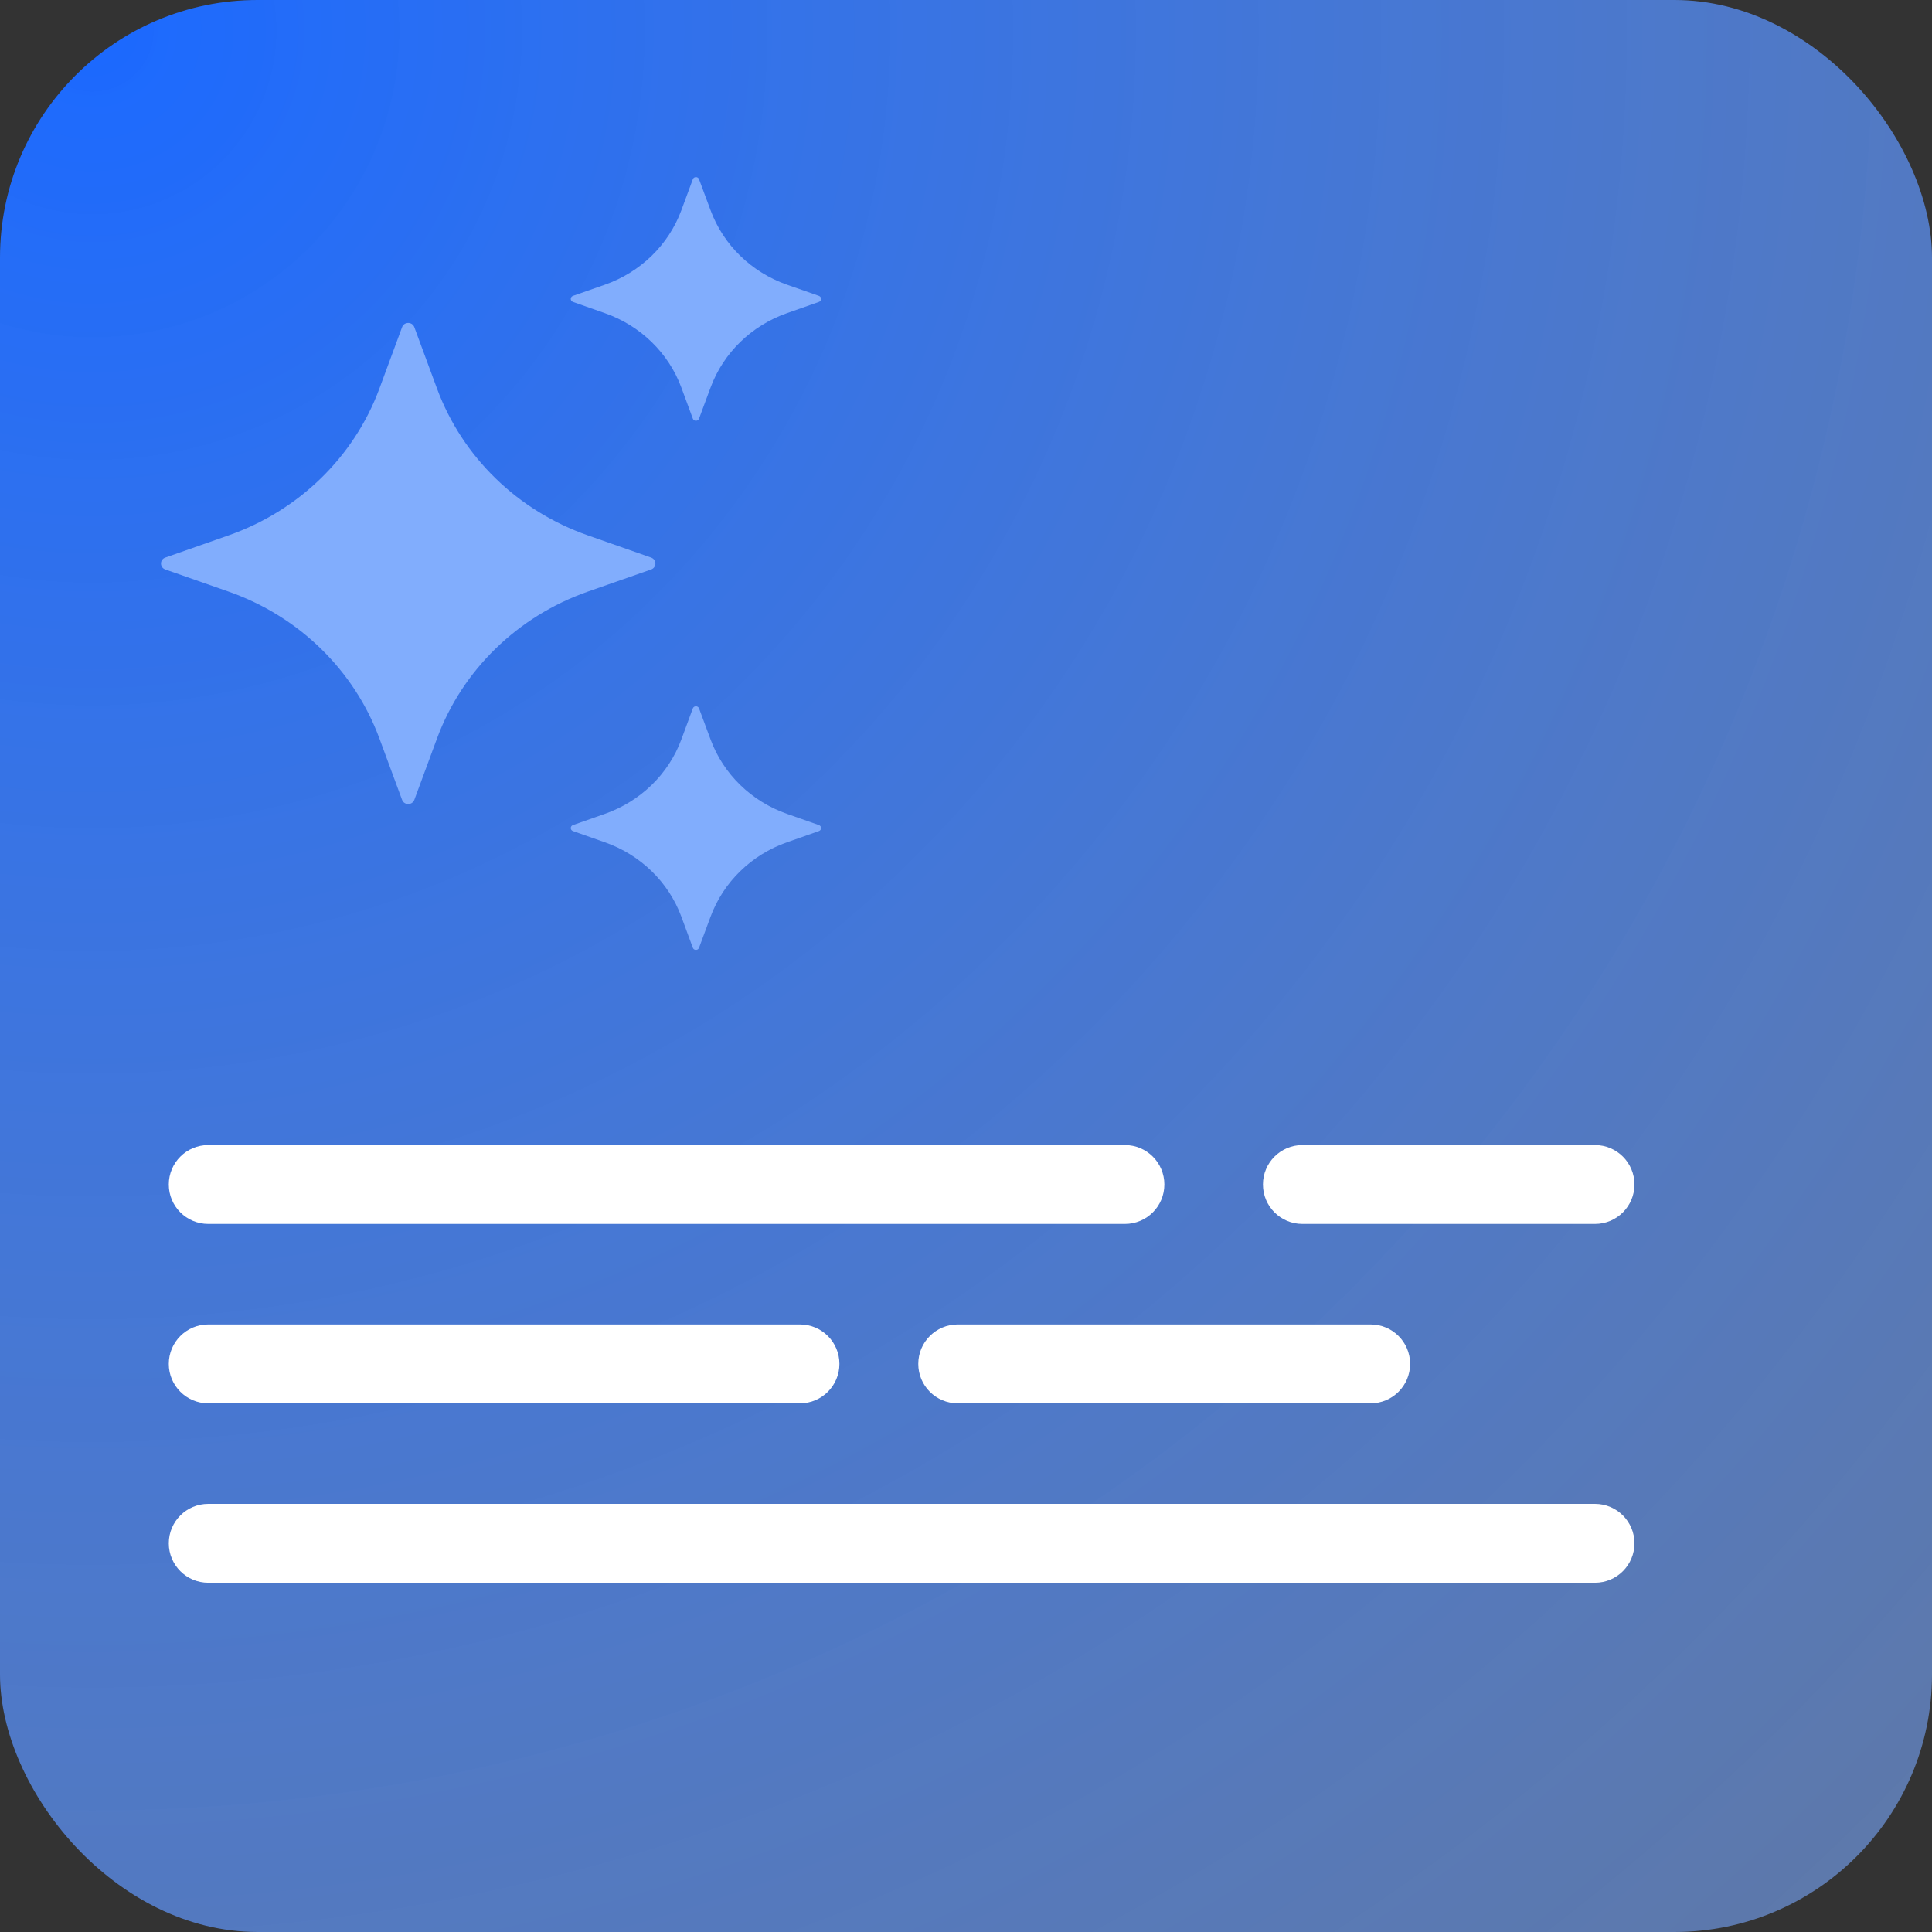 <svg width="120" height="120" viewBox="0 0 120 120" fill="none" xmlns="http://www.w3.org/2000/svg">
<rect x="0" y="0" width="120" height="120" fill="#333333" stroke="none"/>
<rect width="120" height="120" rx="16" fill="url(#paint0_radial_153_4249)"/>
<path d="M99.07 93.408C100.422 93.408 101.519 94.505 101.519 95.857C101.519 97.21 100.422 98.306 99.07 98.306H12.933C11.581 98.306 10.484 97.21 10.484 95.857C10.484 94.505 11.581 93.408 12.933 93.408H99.07ZM49.689 82.265C51.042 82.265 52.138 83.362 52.138 84.714C52.138 86.067 51.042 87.163 49.689 87.163H12.933C11.581 87.163 10.484 86.067 10.484 84.714C10.484 83.362 11.581 82.265 12.933 82.265H49.689ZM85.136 82.265C86.489 82.265 87.585 83.362 87.585 84.714C87.585 86.067 86.489 87.163 85.136 87.163H59.485C58.133 87.163 57.036 86.067 57.036 84.714C57.036 83.362 58.133 82.265 59.485 82.265H85.136ZM69.872 71.122C71.225 71.122 72.321 72.219 72.321 73.571C72.321 74.924 71.225 76.02 69.872 76.02H12.933C11.581 76.02 10.484 74.924 10.484 73.571C10.484 72.219 11.581 71.122 12.933 71.122H69.872ZM99.07 71.122C100.422 71.122 101.519 72.219 101.519 73.571C101.519 74.924 100.422 76.02 99.07 76.02H80.892C79.54 76.02 78.444 74.924 78.444 73.571C78.444 72.219 79.54 71.122 80.892 71.122H99.07Z" fill="white"/>
<path d="M43.033 43.998C43.098 43.824 43.354 43.825 43.418 43.998L44.137 45.936C44.933 48.083 46.671 49.774 48.878 50.549L50.865 51.248C51.045 51.312 51.045 51.556 50.865 51.619L48.878 52.318C46.671 53.093 44.934 54.785 44.137 56.931L43.418 58.869C43.353 59.044 43.098 59.044 43.033 58.869L42.318 56.931C41.522 54.784 39.78 53.093 37.573 52.318L35.586 51.619C35.406 51.556 35.406 51.312 35.586 51.248L37.573 50.549C39.78 49.774 41.522 48.084 42.318 45.936L43.033 43.998Z" fill="#81ADFD"/>
<path d="M24.975 20.32C25.102 19.973 25.605 19.973 25.734 20.32L27.147 24.144C28.719 28.385 32.153 31.724 36.513 33.253L40.443 34.632C40.796 34.757 40.796 35.246 40.443 35.37L36.513 36.745C32.153 38.274 28.718 41.615 27.147 45.858L25.734 49.682C25.605 50.025 25.103 50.025 24.975 49.682L23.562 45.858C21.991 41.615 18.556 38.274 14.196 36.745L10.266 35.37C9.911 35.245 9.911 34.755 10.266 34.632L14.196 33.253C18.555 31.723 21.991 28.385 23.562 24.144L24.975 20.32Z" fill="#81ADFD"/>
<path d="M43.033 11.132C43.098 10.956 43.355 10.956 43.418 11.132L44.137 13.066C44.933 15.214 46.67 16.908 48.878 17.683L50.865 18.378C51.045 18.442 51.045 18.69 50.865 18.753L48.878 19.452C46.671 20.227 44.933 21.918 44.137 24.066L43.418 26.003C43.352 26.176 43.098 26.177 43.033 26.003L42.318 24.066C41.522 21.918 39.78 20.227 37.573 19.452L35.586 18.753C35.406 18.69 35.406 18.442 35.586 18.378L37.573 17.683C39.781 16.908 41.522 15.214 42.318 13.066L43.033 11.132Z" fill="#81ADFD"/>
<defs>
<radialGradient id="paint0_radial_153_4249" cx="0" cy="0" r="1" gradientUnits="userSpaceOnUse" gradientTransform="translate(3.98) rotate(45) scale(176.632)">
<stop stop-color="#1B69FF"/>
<stop offset="1" stop-color="#81ADFD" stop-opacity="0.56"/>
</radialGradient>
</defs>
</svg>
